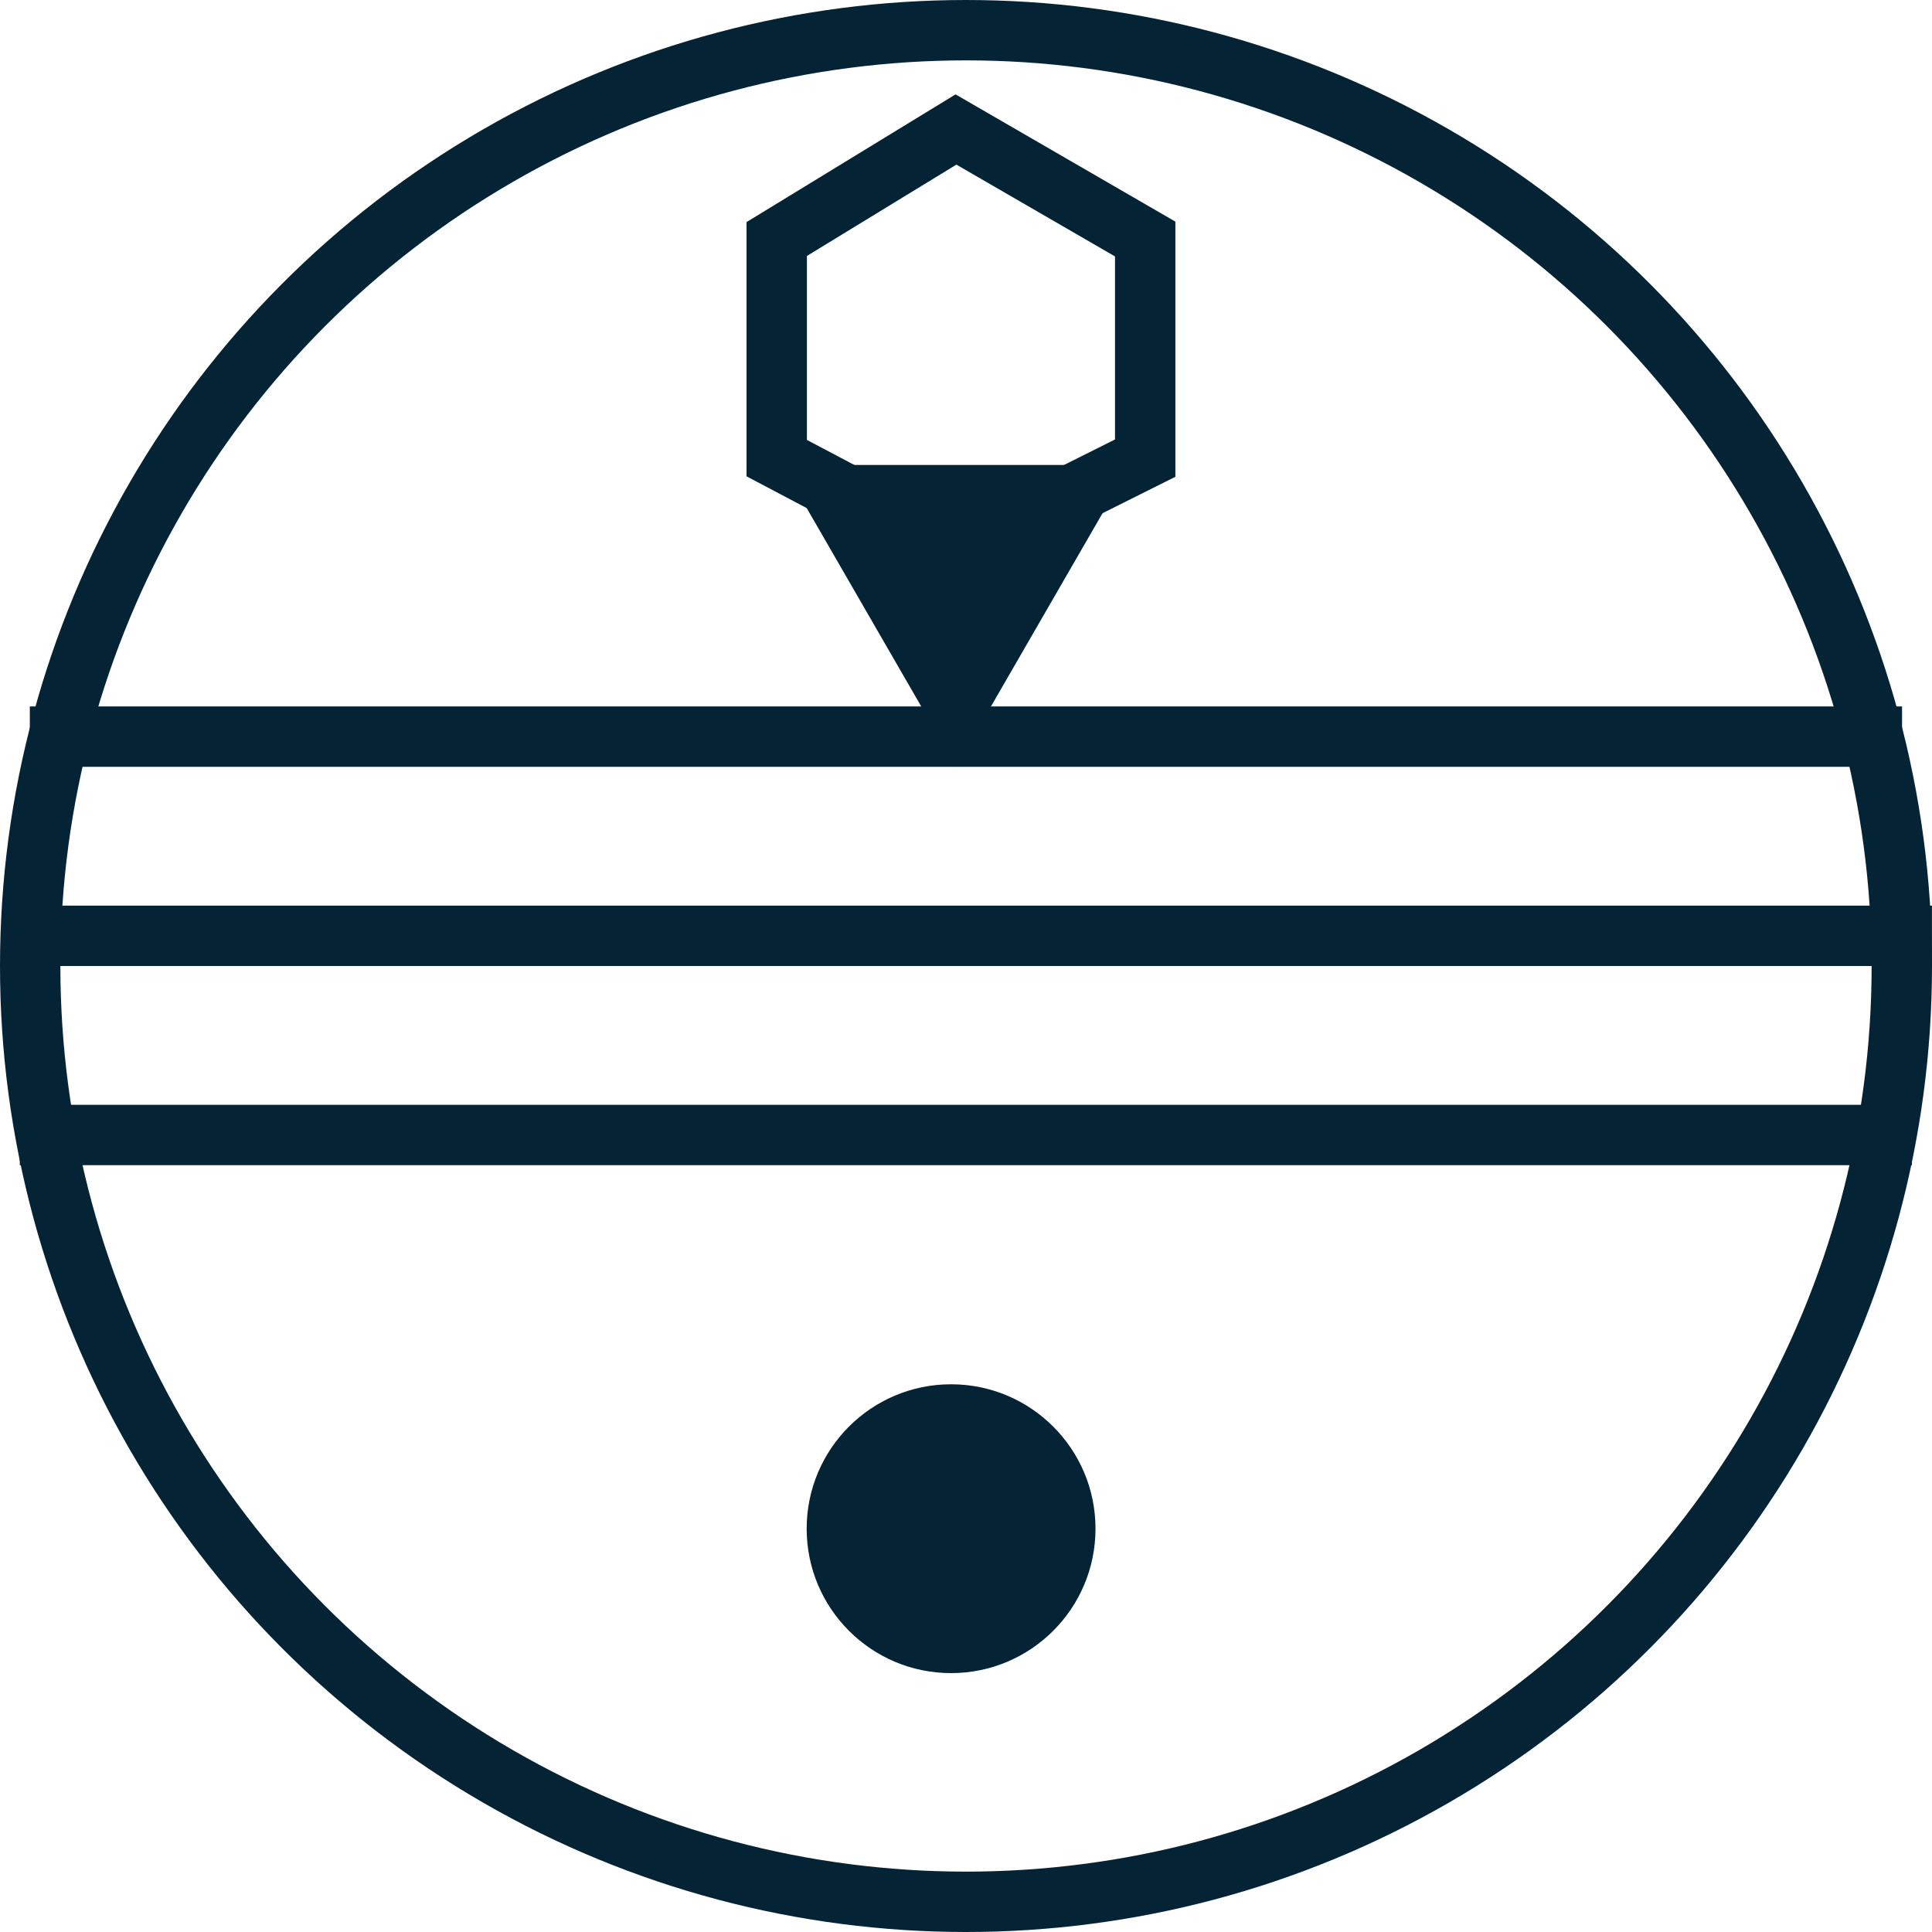 <svg width="32" height="32" viewBox="0 0 32 32" fill="none" xmlns="http://www.w3.org/2000/svg">
<circle cx="16" cy="16" r="15.5" stroke="#042436"></circle>
<path d="M12.865 7.588V3.959L15.834 2.145L18.968 3.959V7.588L15.834 9.155L12.865 7.588Z" stroke="#042436"></path>
<path d="M15.836 12.701L18.723 7.701L12.949 7.701L15.836 12.701Z" fill="#042436"></path>
<line x1="0.164" y1="15.5" x2="31.999" y2="15.5" stroke="#042436"></line>
<line x1="0.328" y1="18.799" x2="31.668" y2="18.799" stroke="#042436"></line>
<line x1="0.494" y1="12.201" x2="31.504" y2="12.201" stroke="#042436"></line>
<circle cx="15.753" cy="25.32" r="2.392" fill="#042436"></circle>
</svg>
